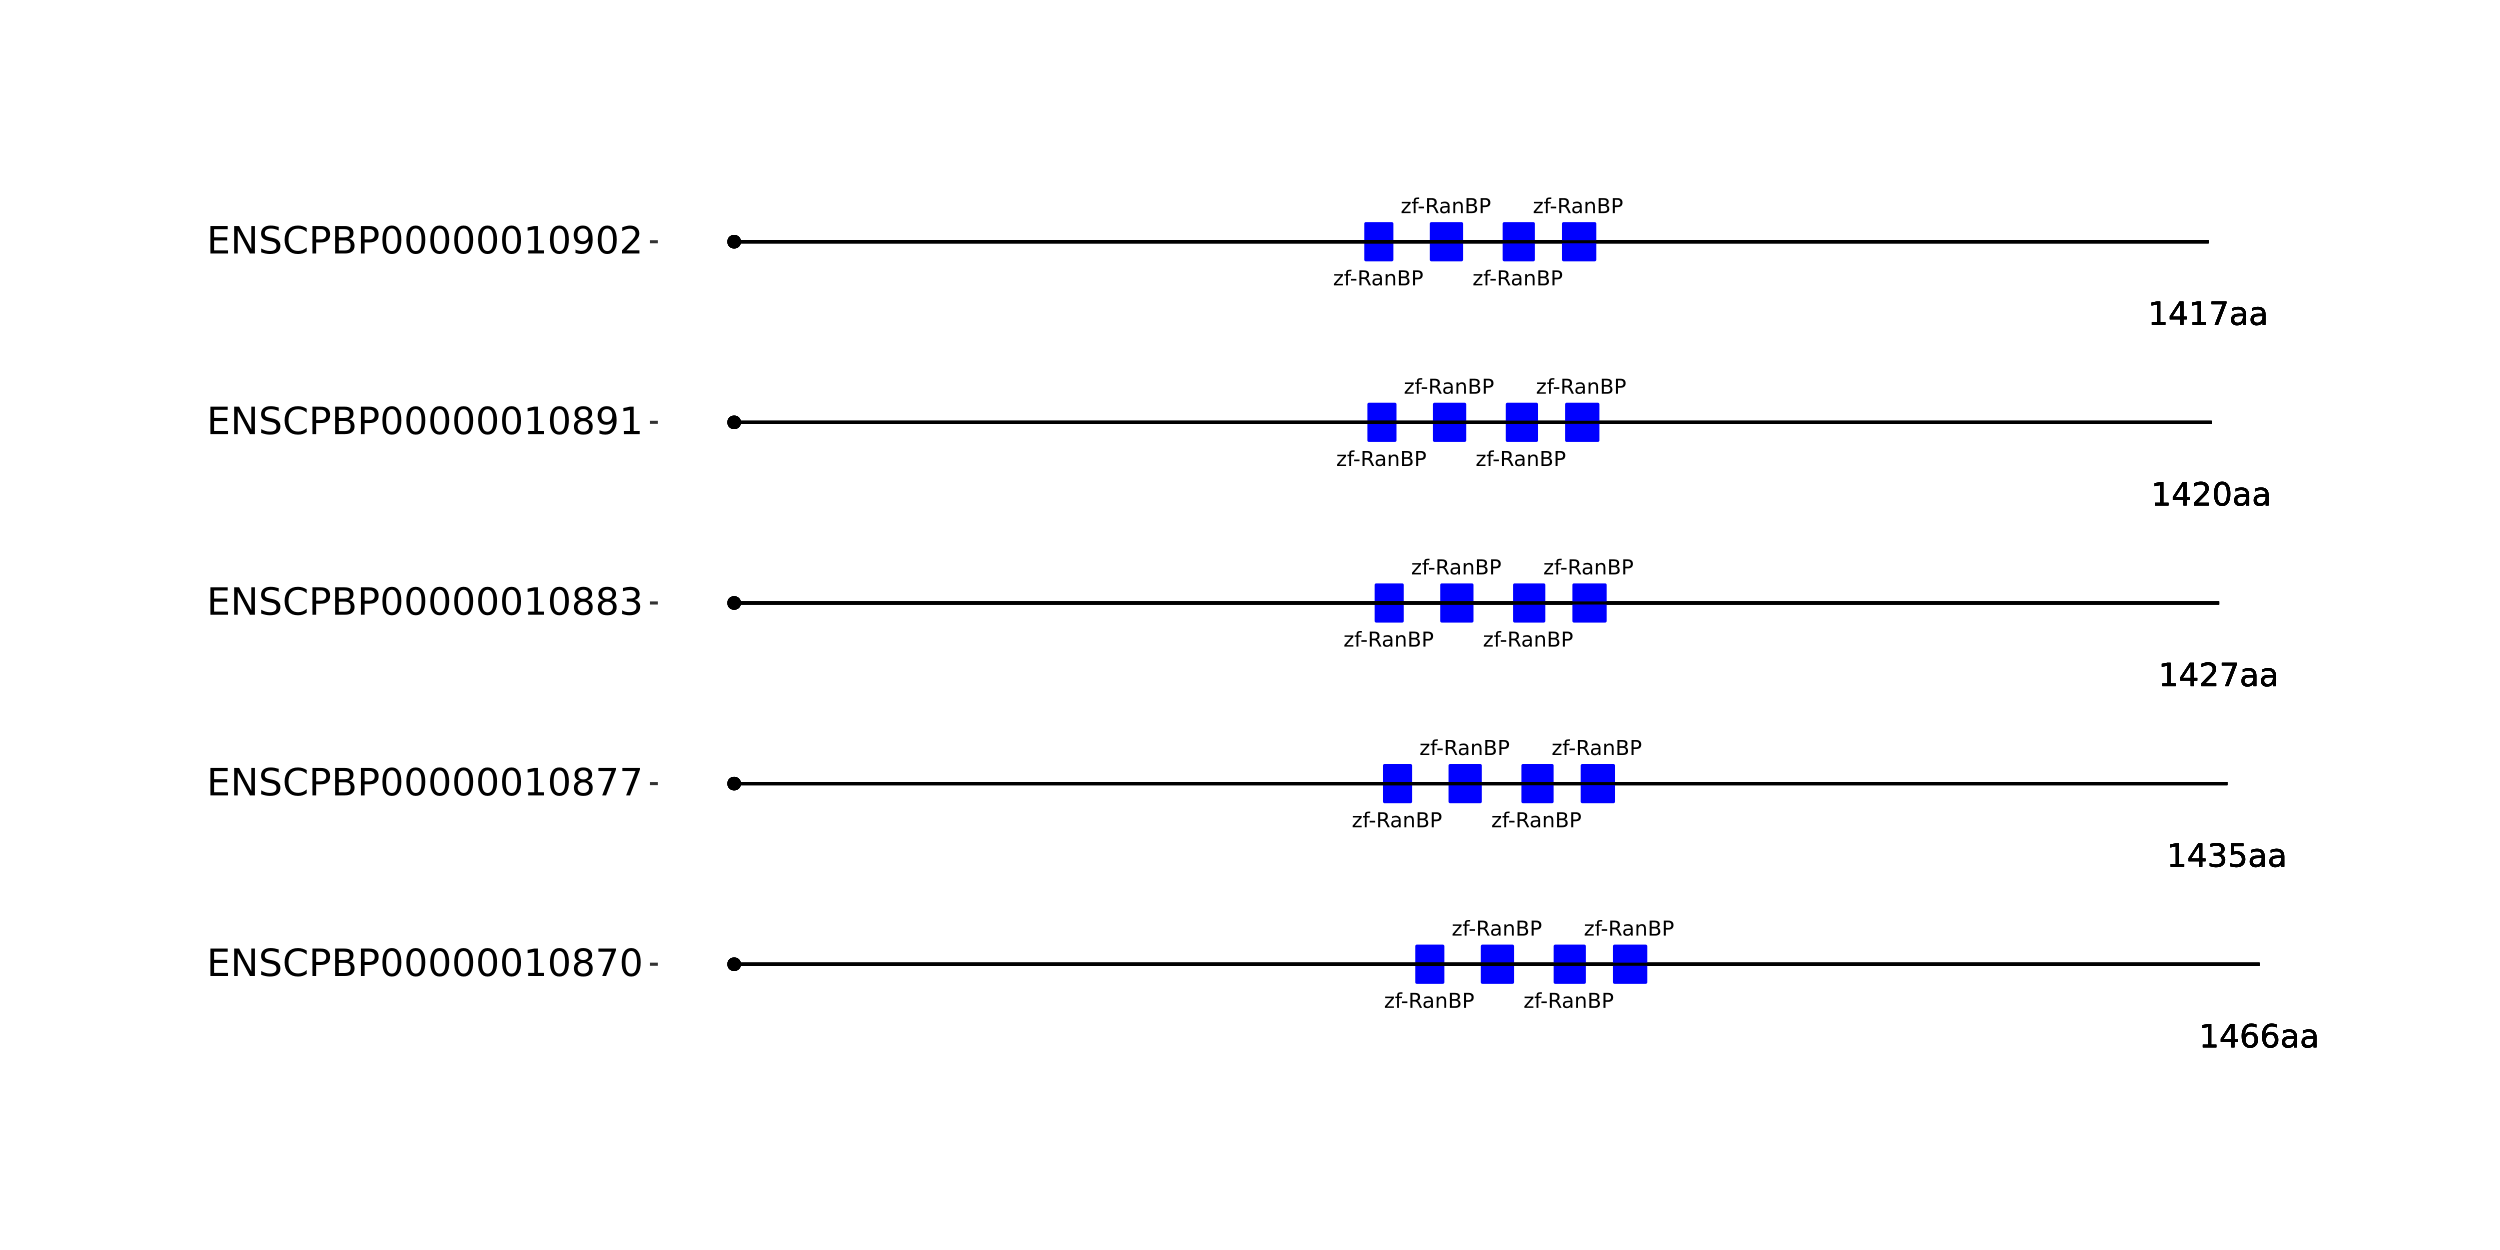 <?xml version="1.0" encoding="UTF-8"?>
<svg xmlns="http://www.w3.org/2000/svg" xmlns:xlink="http://www.w3.org/1999/xlink" width="864pt" height="432pt" viewBox="0 0 864 432" version="1.1">
<defs>
<g>
<symbol overflow="visible" id="glyph0-0">
<path style="stroke:none;" d="M 0.359 1.25 L 0.359 -5.016 L 3.906 -5.016 L 3.906 1.25 Z M 0.75 0.859 L 3.516 0.859 L 3.516 -4.609 L 0.75 -4.609 Z M 0.75 0.859 "/>
</symbol>
<symbol overflow="visible" id="glyph0-1">
<path style="stroke:none;" d="M 0.391 -3.891 L 3.422 -3.891 L 3.422 -3.312 L 1.031 -0.516 L 3.422 -0.516 L 3.422 0 L 0.312 0 L 0.312 -0.578 L 2.703 -3.375 L 0.391 -3.375 Z M 0.391 -3.891 "/>
</symbol>
<symbol overflow="visible" id="glyph0-2">
<path style="stroke:none;" d="M 2.641 -5.406 L 2.641 -4.875 L 2.031 -4.875 C 1.801 -4.875 1.641 -4.828 1.547 -4.734 C 1.461 -4.641 1.422 -4.473 1.422 -4.234 L 1.422 -3.891 L 2.469 -3.891 L 2.469 -3.391 L 1.422 -3.391 L 1.422 0 L 0.781 0 L 0.781 -3.391 L 0.156 -3.391 L 0.156 -3.891 L 0.781 -3.891 L 0.781 -4.156 C 0.781 -4.594 0.879 -4.91 1.078 -5.109 C 1.273 -5.305 1.594 -5.406 2.031 -5.406 Z M 2.641 -5.406 "/>
</symbol>
<symbol overflow="visible" id="glyph0-3">
<path style="stroke:none;" d="M 0.344 -2.234 L 2.219 -2.234 L 2.219 -1.656 L 0.344 -1.656 Z M 0.344 -2.234 "/>
</symbol>
<symbol overflow="visible" id="glyph0-4">
<path style="stroke:none;" d="M 3.156 -2.438 C 3.301 -2.383 3.445 -2.273 3.594 -2.109 C 3.738 -1.941 3.879 -1.711 4.016 -1.422 L 4.734 0 L 3.984 0 L 3.312 -1.328 C 3.145 -1.672 2.977 -1.898 2.812 -2.016 C 2.656 -2.129 2.438 -2.188 2.156 -2.188 L 1.406 -2.188 L 1.406 0 L 0.703 0 L 0.703 -5.188 L 2.281 -5.188 C 2.875 -5.188 3.316 -5.062 3.609 -4.812 C 3.898 -4.562 4.047 -4.188 4.047 -3.688 C 4.047 -3.363 3.969 -3.094 3.812 -2.875 C 3.664 -2.664 3.445 -2.52 3.156 -2.438 Z M 1.406 -4.609 L 1.406 -2.766 L 2.281 -2.766 C 2.613 -2.766 2.867 -2.844 3.047 -3 C 3.223 -3.156 3.312 -3.383 3.312 -3.688 C 3.312 -3.988 3.223 -4.219 3.047 -4.375 C 2.867 -4.531 2.613 -4.609 2.281 -4.609 Z M 1.406 -4.609 "/>
</symbol>
<symbol overflow="visible" id="glyph0-5">
<path style="stroke:none;" d="M 2.438 -1.953 C 1.914 -1.953 1.555 -1.891 1.359 -1.766 C 1.16 -1.648 1.062 -1.453 1.062 -1.172 C 1.062 -0.941 1.133 -0.758 1.281 -0.625 C 1.438 -0.5 1.645 -0.438 1.906 -0.438 C 2.258 -0.438 2.539 -0.562 2.75 -0.812 C 2.969 -1.062 3.078 -1.395 3.078 -1.812 L 3.078 -1.953 Z M 3.703 -2.219 L 3.703 0 L 3.078 0 L 3.078 -0.594 C 2.93 -0.352 2.75 -0.176 2.531 -0.062 C 2.312 0.039 2.047 0.094 1.734 0.094 C 1.328 0.094 1.004 -0.016 0.766 -0.234 C 0.535 -0.453 0.422 -0.75 0.422 -1.125 C 0.422 -1.562 0.566 -1.891 0.859 -2.109 C 1.16 -2.336 1.598 -2.453 2.172 -2.453 L 3.078 -2.453 L 3.078 -2.516 C 3.078 -2.805 2.977 -3.031 2.781 -3.188 C 2.594 -3.352 2.32 -3.438 1.969 -3.438 C 1.75 -3.438 1.531 -3.41 1.312 -3.359 C 1.102 -3.305 0.906 -3.227 0.719 -3.125 L 0.719 -3.703 C 0.945 -3.797 1.172 -3.863 1.391 -3.906 C 1.609 -3.957 1.82 -3.984 2.031 -3.984 C 2.594 -3.984 3.008 -3.836 3.281 -3.547 C 3.562 -3.254 3.703 -2.812 3.703 -2.219 Z M 3.703 -2.219 "/>
</symbol>
<symbol overflow="visible" id="glyph0-6">
<path style="stroke:none;" d="M 3.906 -2.344 L 3.906 0 L 3.266 0 L 3.266 -2.328 C 3.266 -2.691 3.191 -2.961 3.047 -3.141 C 2.898 -3.328 2.688 -3.422 2.406 -3.422 C 2.062 -3.422 1.785 -3.312 1.578 -3.094 C 1.379 -2.875 1.281 -2.578 1.281 -2.203 L 1.281 0 L 0.641 0 L 0.641 -3.891 L 1.281 -3.891 L 1.281 -3.281 C 1.438 -3.52 1.617 -3.695 1.828 -3.812 C 2.035 -3.926 2.273 -3.984 2.547 -3.984 C 2.992 -3.984 3.332 -3.844 3.562 -3.562 C 3.789 -3.289 3.906 -2.883 3.906 -2.344 Z M 3.906 -2.344 "/>
</symbol>
<symbol overflow="visible" id="glyph0-7">
<path style="stroke:none;" d="M 1.406 -2.469 L 1.406 -0.578 L 2.531 -0.578 C 2.906 -0.578 3.18 -0.656 3.359 -0.812 C 3.547 -0.969 3.641 -1.207 3.641 -1.531 C 3.641 -1.852 3.547 -2.086 3.359 -2.234 C 3.18 -2.391 2.906 -2.469 2.531 -2.469 Z M 1.406 -4.609 L 1.406 -3.047 L 2.438 -3.047 C 2.781 -3.047 3.035 -3.109 3.203 -3.234 C 3.367 -3.367 3.453 -3.566 3.453 -3.828 C 3.453 -4.086 3.367 -4.281 3.203 -4.406 C 3.035 -4.539 2.781 -4.609 2.438 -4.609 Z M 0.703 -5.188 L 2.484 -5.188 C 3.023 -5.188 3.438 -5.07 3.719 -4.844 C 4.008 -4.625 4.156 -4.312 4.156 -3.906 C 4.156 -3.582 4.082 -3.328 3.938 -3.141 C 3.789 -2.953 3.57 -2.836 3.281 -2.797 C 3.625 -2.723 3.891 -2.566 4.078 -2.328 C 4.273 -2.098 4.375 -1.805 4.375 -1.453 C 4.375 -0.984 4.219 -0.625 3.906 -0.375 C 3.594 -0.125 3.145 0 2.562 0 L 0.703 0 Z M 0.703 -5.188 "/>
</symbol>
<symbol overflow="visible" id="glyph0-8">
<path style="stroke:none;" d="M 1.406 -4.609 L 1.406 -2.656 L 2.281 -2.656 C 2.602 -2.656 2.852 -2.738 3.031 -2.906 C 3.219 -3.082 3.312 -3.328 3.312 -3.641 C 3.312 -3.941 3.219 -4.176 3.031 -4.344 C 2.852 -4.52 2.602 -4.609 2.281 -4.609 Z M 0.703 -5.188 L 2.281 -5.188 C 2.863 -5.188 3.301 -5.051 3.594 -4.781 C 3.895 -4.52 4.047 -4.141 4.047 -3.641 C 4.047 -3.129 3.895 -2.738 3.594 -2.469 C 3.301 -2.207 2.863 -2.078 2.281 -2.078 L 1.406 -2.078 L 1.406 0 L 0.703 0 Z M 0.703 -5.188 "/>
</symbol>
<symbol overflow="visible" id="glyph1-0">
<path style="stroke:none;" d="M 0.547 1.953 L 0.547 -7.781 L 6.078 -7.781 L 6.078 1.953 Z M 1.172 1.344 L 5.453 1.344 L 5.453 -7.172 L 1.172 -7.172 Z M 1.172 1.344 "/>
</symbol>
<symbol overflow="visible" id="glyph1-1">
<path style="stroke:none;" d="M 1.375 -0.922 L 3.156 -0.922 L 3.156 -7.062 L 1.219 -6.672 L 1.219 -7.672 L 3.141 -8.047 L 4.234 -8.047 L 4.234 -0.922 L 6.016 -0.922 L 6.016 0 L 1.375 0 Z M 1.375 -0.922 "/>
</symbol>
<symbol overflow="visible" id="glyph1-2">
<path style="stroke:none;" d="M 4.172 -7.109 L 1.422 -2.812 L 4.172 -2.812 Z M 3.891 -8.047 L 5.266 -8.047 L 5.266 -2.812 L 6.406 -2.812 L 6.406 -1.906 L 5.266 -1.906 L 5.266 0 L 4.172 0 L 4.172 -1.906 L 0.547 -1.906 L 0.547 -2.953 Z M 3.891 -8.047 "/>
</symbol>
<symbol overflow="visible" id="glyph1-3">
<path style="stroke:none;" d="M 3.641 -4.453 C 3.148 -4.453 2.766 -4.285 2.484 -3.953 C 2.203 -3.617 2.062 -3.16 2.062 -2.578 C 2.062 -2.004 2.203 -1.547 2.484 -1.203 C 2.766 -0.867 3.148 -0.703 3.641 -0.703 C 4.129 -0.703 4.516 -0.867 4.797 -1.203 C 5.086 -1.547 5.234 -2.004 5.234 -2.578 C 5.234 -3.16 5.086 -3.617 4.797 -3.953 C 4.516 -4.285 4.129 -4.453 3.641 -4.453 Z M 5.812 -7.875 L 5.812 -6.875 C 5.539 -7.008 5.266 -7.109 4.984 -7.172 C 4.703 -7.242 4.426 -7.281 4.156 -7.281 C 3.438 -7.281 2.883 -7.035 2.5 -6.547 C 2.125 -6.066 1.91 -5.336 1.859 -4.359 C 2.066 -4.672 2.332 -4.91 2.656 -5.078 C 2.977 -5.242 3.332 -5.328 3.719 -5.328 C 4.52 -5.328 5.156 -5.078 5.625 -4.578 C 6.094 -4.086 6.328 -3.422 6.328 -2.578 C 6.328 -1.754 6.082 -1.094 5.594 -0.594 C 5.102 -0.094 4.453 0.156 3.641 0.156 C 2.711 0.156 2 -0.195 1.5 -0.906 C 1.008 -1.625 0.766 -2.66 0.766 -4.016 C 0.766 -5.285 1.066 -6.301 1.672 -7.062 C 2.273 -7.82 3.086 -8.203 4.109 -8.203 C 4.379 -8.203 4.656 -8.172 4.938 -8.109 C 5.219 -8.055 5.508 -7.977 5.812 -7.875 Z M 5.812 -7.875 "/>
</symbol>
<symbol overflow="visible" id="glyph1-4">
<path style="stroke:none;" d="M 3.781 -3.031 C 2.977 -3.031 2.422 -2.938 2.109 -2.75 C 1.805 -2.57 1.656 -2.266 1.656 -1.828 C 1.656 -1.473 1.77 -1.191 2 -0.984 C 2.238 -0.773 2.555 -0.672 2.953 -0.672 C 3.504 -0.672 3.945 -0.863 4.281 -1.25 C 4.613 -1.645 4.781 -2.164 4.781 -2.812 L 4.781 -3.031 Z M 5.766 -3.453 L 5.766 0 L 4.781 0 L 4.781 -0.922 C 4.551 -0.547 4.266 -0.27 3.922 -0.094 C 3.586 0.07 3.176 0.156 2.688 0.156 C 2.07 0.156 1.578 -0.016 1.203 -0.359 C 0.836 -0.711 0.656 -1.18 0.656 -1.766 C 0.656 -2.441 0.883 -2.953 1.344 -3.297 C 1.801 -3.641 2.477 -3.812 3.375 -3.812 L 4.781 -3.812 L 4.781 -3.906 C 4.781 -4.363 4.629 -4.719 4.328 -4.969 C 4.023 -5.219 3.602 -5.344 3.062 -5.344 C 2.719 -5.344 2.379 -5.301 2.047 -5.219 C 1.723 -5.133 1.41 -5.008 1.109 -4.844 L 1.109 -5.766 C 1.473 -5.898 1.82 -6.004 2.156 -6.078 C 2.5 -6.148 2.832 -6.188 3.156 -6.188 C 4.031 -6.188 4.68 -5.957 5.109 -5.5 C 5.547 -5.051 5.766 -4.367 5.766 -3.453 Z M 5.766 -3.453 "/>
</symbol>
<symbol overflow="visible" id="glyph1-5">
<path style="stroke:none;" d="M 4.484 -4.344 C 5.004 -4.227 5.41 -3.992 5.703 -3.641 C 5.992 -3.297 6.141 -2.863 6.141 -2.344 C 6.141 -1.551 5.863 -0.938 5.312 -0.5 C 4.77 -0.062 4 0.156 3 0.156 C 2.656 0.156 2.301 0.117 1.938 0.047 C 1.582 -0.016 1.219 -0.113 0.844 -0.25 L 0.844 -1.297 C 1.145 -1.117 1.473 -0.984 1.828 -0.891 C 2.191 -0.805 2.57 -0.766 2.969 -0.766 C 3.645 -0.766 4.16 -0.895 4.516 -1.156 C 4.879 -1.426 5.062 -1.82 5.062 -2.344 C 5.062 -2.812 4.895 -3.18 4.562 -3.453 C 4.227 -3.723 3.766 -3.859 3.172 -3.859 L 2.234 -3.859 L 2.234 -4.75 L 3.219 -4.75 C 3.75 -4.75 4.156 -4.852 4.438 -5.062 C 4.727 -5.281 4.875 -5.594 4.875 -6 C 4.875 -6.414 4.723 -6.734 4.422 -6.953 C 4.129 -7.172 3.711 -7.281 3.172 -7.281 C 2.867 -7.281 2.547 -7.25 2.203 -7.188 C 1.867 -7.125 1.492 -7.02 1.078 -6.875 L 1.078 -7.859 C 1.492 -7.973 1.879 -8.055 2.234 -8.109 C 2.598 -8.172 2.941 -8.203 3.266 -8.203 C 4.098 -8.203 4.754 -8.016 5.234 -7.641 C 5.711 -7.266 5.953 -6.754 5.953 -6.109 C 5.953 -5.66 5.82 -5.281 5.562 -4.969 C 5.312 -4.664 4.953 -4.457 4.484 -4.344 Z M 4.484 -4.344 "/>
</symbol>
<symbol overflow="visible" id="glyph1-6">
<path style="stroke:none;" d="M 1.188 -8.047 L 5.469 -8.047 L 5.469 -7.141 L 2.188 -7.141 L 2.188 -5.156 C 2.344 -5.219 2.5 -5.258 2.656 -5.281 C 2.82 -5.312 2.984 -5.328 3.141 -5.328 C 4.035 -5.328 4.742 -5.078 5.266 -4.578 C 5.797 -4.086 6.062 -3.422 6.062 -2.578 C 6.062 -1.711 5.789 -1.039 5.25 -0.562 C 4.707 -0.082 3.945 0.156 2.969 0.156 C 2.633 0.156 2.289 0.125 1.938 0.062 C 1.582 0.008 1.223 -0.07 0.859 -0.188 L 0.859 -1.281 C 1.18 -1.102 1.516 -0.973 1.859 -0.891 C 2.203 -0.805 2.566 -0.766 2.953 -0.766 C 3.578 -0.766 4.066 -0.926 4.422 -1.25 C 4.785 -1.582 4.969 -2.023 4.969 -2.578 C 4.969 -3.141 4.785 -3.582 4.422 -3.906 C 4.066 -4.238 3.578 -4.406 2.953 -4.406 C 2.66 -4.406 2.367 -4.375 2.078 -4.312 C 1.785 -4.25 1.488 -4.145 1.188 -4 Z M 1.188 -8.047 "/>
</symbol>
<symbol overflow="visible" id="glyph1-7">
<path style="stroke:none;" d="M 2.125 -0.922 L 5.922 -0.922 L 5.922 0 L 0.812 0 L 0.812 -0.922 C 1.219 -1.348 1.781 -1.922 2.5 -2.641 C 3.219 -3.359 3.664 -3.82 3.844 -4.031 C 4.195 -4.426 4.441 -4.758 4.578 -5.031 C 4.711 -5.301 4.781 -5.566 4.781 -5.828 C 4.781 -6.254 4.629 -6.602 4.328 -6.875 C 4.035 -7.145 3.645 -7.281 3.156 -7.281 C 2.82 -7.281 2.461 -7.219 2.078 -7.094 C 1.703 -6.977 1.297 -6.801 0.859 -6.562 L 0.859 -7.672 C 1.297 -7.836 1.707 -7.969 2.094 -8.062 C 2.477 -8.156 2.828 -8.203 3.141 -8.203 C 3.973 -8.203 4.633 -7.992 5.125 -7.578 C 5.625 -7.16 5.875 -6.602 5.875 -5.906 C 5.875 -5.57 5.812 -5.254 5.688 -4.953 C 5.562 -4.66 5.336 -4.312 5.016 -3.906 C 4.922 -3.801 4.633 -3.5 4.156 -3 C 3.676 -2.508 3 -1.816 2.125 -0.922 Z M 2.125 -0.922 "/>
</symbol>
<symbol overflow="visible" id="glyph1-8">
<path style="stroke:none;" d="M 0.906 -8.047 L 6.078 -8.047 L 6.078 -7.594 L 3.156 0 L 2.016 0 L 4.781 -7.141 L 0.906 -7.141 Z M 0.906 -8.047 "/>
</symbol>
<symbol overflow="visible" id="glyph1-9">
<path style="stroke:none;" d="M 3.516 -7.328 C 2.953 -7.328 2.531 -7.051 2.25 -6.5 C 1.969 -5.957 1.828 -5.129 1.828 -4.016 C 1.828 -2.91 1.969 -2.082 2.25 -1.531 C 2.531 -0.977 2.953 -0.703 3.516 -0.703 C 4.078 -0.703 4.5 -0.977 4.781 -1.531 C 5.062 -2.082 5.203 -2.91 5.203 -4.016 C 5.203 -5.129 5.062 -5.957 4.781 -6.5 C 4.5 -7.051 4.078 -7.328 3.516 -7.328 Z M 3.516 -8.203 C 4.41 -8.203 5.098 -7.844 5.578 -7.125 C 6.055 -6.414 6.297 -5.379 6.297 -4.016 C 6.297 -2.66 6.055 -1.625 5.578 -0.906 C 5.098 -0.195 4.41 0.156 3.516 0.156 C 2.609 0.156 1.914 -0.195 1.438 -0.906 C 0.969 -1.625 0.734 -2.66 0.734 -4.016 C 0.734 -5.379 0.969 -6.414 1.438 -7.125 C 1.914 -7.844 2.609 -8.203 3.516 -8.203 Z M 3.516 -8.203 "/>
</symbol>
<symbol overflow="visible" id="glyph2-0">
<path style="stroke:none;" d="M 0.641 2.297 L 0.641 -9.172 L 7.141 -9.172 L 7.141 2.297 Z M 1.375 1.578 L 6.422 1.578 L 6.422 -8.438 L 1.375 -8.438 Z M 1.375 1.578 "/>
</symbol>
<symbol overflow="visible" id="glyph2-1">
<path style="stroke:none;" d="M 1.281 -9.484 L 7.266 -9.484 L 7.266 -8.391 L 2.562 -8.391 L 2.562 -5.594 L 7.078 -5.594 L 7.078 -4.516 L 2.562 -4.516 L 2.562 -1.078 L 7.375 -1.078 L 7.375 0 L 1.281 0 Z M 1.281 -9.484 "/>
</symbol>
<symbol overflow="visible" id="glyph2-2">
<path style="stroke:none;" d="M 1.281 -9.484 L 3 -9.484 L 7.203 -1.547 L 7.203 -9.484 L 8.453 -9.484 L 8.453 0 L 6.719 0 L 2.516 -7.922 L 2.516 0 L 1.281 0 Z M 1.281 -9.484 "/>
</symbol>
<symbol overflow="visible" id="glyph2-3">
<path style="stroke:none;" d="M 6.953 -9.172 L 6.953 -7.922 C 6.473 -8.148 6.016 -8.32 5.578 -8.438 C 5.148 -8.551 4.734 -8.609 4.328 -8.609 C 3.629 -8.609 3.086 -8.473 2.703 -8.203 C 2.328 -7.93 2.141 -7.547 2.141 -7.047 C 2.141 -6.629 2.266 -6.312 2.516 -6.094 C 2.773 -5.883 3.254 -5.711 3.953 -5.578 L 4.734 -5.422 C 5.68 -5.234 6.383 -4.91 6.844 -4.453 C 7.301 -3.992 7.531 -3.379 7.531 -2.609 C 7.531 -1.691 7.223 -0.992 6.609 -0.516 C 5.992 -0.047 5.086 0.188 3.891 0.188 C 3.441 0.188 2.961 0.133 2.453 0.031 C 1.953 -0.07 1.43 -0.223 0.891 -0.422 L 0.891 -1.734 C 1.41 -1.441 1.922 -1.223 2.422 -1.078 C 2.922 -0.93 3.41 -0.859 3.891 -0.859 C 4.629 -0.859 5.195 -1 5.594 -1.281 C 5.988 -1.57 6.188 -1.984 6.188 -2.516 C 6.188 -2.984 6.039 -3.348 5.75 -3.609 C 5.469 -3.867 5.004 -4.066 4.359 -4.203 L 3.578 -4.359 C 2.617 -4.547 1.926 -4.844 1.5 -5.25 C 1.07 -5.656 0.859 -6.219 0.859 -6.938 C 0.859 -7.781 1.148 -8.441 1.734 -8.922 C 2.328 -9.41 3.145 -9.656 4.188 -9.656 C 4.625 -9.656 5.07 -9.613 5.531 -9.531 C 6 -9.445 6.473 -9.328 6.953 -9.172 Z M 6.953 -9.172 "/>
</symbol>
<symbol overflow="visible" id="glyph2-4">
<path style="stroke:none;" d="M 8.375 -8.75 L 8.375 -7.391 C 7.938 -7.797 7.473 -8.098 6.984 -8.297 C 6.504 -8.492 5.988 -8.594 5.438 -8.594 C 4.352 -8.594 3.52 -8.258 2.938 -7.594 C 2.363 -6.938 2.078 -5.984 2.078 -4.734 C 2.078 -3.484 2.363 -2.523 2.938 -1.859 C 3.52 -1.203 4.352 -0.875 5.438 -0.875 C 5.988 -0.875 6.504 -0.973 6.984 -1.172 C 7.473 -1.367 7.938 -1.664 8.375 -2.062 L 8.375 -0.734 C 7.926 -0.422 7.453 -0.188 6.953 -0.031 C 6.453 0.113 5.922 0.188 5.359 0.188 C 3.922 0.188 2.789 -0.25 1.969 -1.125 C 1.145 -2.008 0.734 -3.211 0.734 -4.734 C 0.734 -6.254 1.145 -7.453 1.969 -8.328 C 2.789 -9.211 3.922 -9.656 5.359 -9.656 C 5.922 -9.656 6.453 -9.578 6.953 -9.422 C 7.461 -9.273 7.938 -9.051 8.375 -8.75 Z M 8.375 -8.75 "/>
</symbol>
<symbol overflow="visible" id="glyph2-5">
<path style="stroke:none;" d="M 2.562 -8.422 L 2.562 -4.859 L 4.172 -4.859 C 4.766 -4.859 5.223 -5.016 5.547 -5.328 C 5.879 -5.641 6.047 -6.078 6.047 -6.641 C 6.047 -7.211 5.879 -7.648 5.547 -7.953 C 5.223 -8.266 4.766 -8.422 4.172 -8.422 Z M 1.281 -9.484 L 4.172 -9.484 C 5.234 -9.484 6.035 -9.238 6.578 -8.75 C 7.117 -8.27 7.391 -7.566 7.391 -6.641 C 7.391 -5.711 7.117 -5.008 6.578 -4.531 C 6.035 -4.051 5.234 -3.812 4.172 -3.812 L 2.562 -3.812 L 2.562 0 L 1.281 0 Z M 1.281 -9.484 "/>
</symbol>
<symbol overflow="visible" id="glyph2-6">
<path style="stroke:none;" d="M 2.562 -4.531 L 2.562 -1.047 L 4.609 -1.047 C 5.305 -1.047 5.816 -1.188 6.141 -1.469 C 6.473 -1.758 6.641 -2.203 6.641 -2.797 C 6.641 -3.391 6.473 -3.828 6.141 -4.109 C 5.816 -4.391 5.305 -4.531 4.609 -4.531 Z M 2.562 -8.422 L 2.562 -5.562 L 4.453 -5.562 C 5.078 -5.562 5.539 -5.676 5.844 -5.906 C 6.156 -6.145 6.312 -6.508 6.312 -7 C 6.312 -7.477 6.156 -7.832 5.844 -8.062 C 5.539 -8.301 5.078 -8.422 4.453 -8.422 Z M 1.281 -9.484 L 4.547 -9.484 C 5.523 -9.484 6.281 -9.281 6.812 -8.875 C 7.344 -8.469 7.609 -7.891 7.609 -7.141 C 7.609 -6.555 7.473 -6.094 7.203 -5.75 C 6.93 -5.406 6.531 -5.191 6 -5.109 C 6.633 -4.973 7.125 -4.691 7.469 -4.266 C 7.82 -3.836 8 -3.301 8 -2.656 C 8 -1.812 7.707 -1.156 7.125 -0.688 C 6.551 -0.227 5.734 0 4.672 0 L 1.281 0 Z M 1.281 -9.484 "/>
</symbol>
<symbol overflow="visible" id="glyph2-7">
<path style="stroke:none;" d="M 4.125 -8.641 C 3.469 -8.641 2.973 -8.312 2.641 -7.656 C 2.305 -7.008 2.141 -6.035 2.141 -4.734 C 2.141 -3.43 2.305 -2.453 2.641 -1.797 C 2.973 -1.148 3.469 -0.828 4.125 -0.828 C 4.789 -0.828 5.289 -1.148 5.625 -1.797 C 5.957 -2.453 6.125 -3.43 6.125 -4.734 C 6.125 -6.035 5.957 -7.008 5.625 -7.656 C 5.289 -8.312 4.789 -8.641 4.125 -8.641 Z M 4.125 -9.656 C 5.188 -9.656 6 -9.234 6.562 -8.391 C 7.125 -7.547 7.406 -6.328 7.406 -4.734 C 7.406 -3.141 7.125 -1.922 6.562 -1.078 C 6 -0.234 5.188 0.188 4.125 0.188 C 3.07 0.188 2.266 -0.234 1.703 -1.078 C 1.141 -1.922 0.859 -3.141 0.859 -4.734 C 0.859 -6.328 1.141 -7.547 1.703 -8.391 C 2.266 -9.234 3.07 -9.656 4.125 -9.656 Z M 4.125 -9.656 "/>
</symbol>
<symbol overflow="visible" id="glyph2-8">
<path style="stroke:none;" d="M 1.609 -1.078 L 3.703 -1.078 L 3.703 -8.312 L 1.422 -7.859 L 1.422 -9.016 L 3.688 -9.484 L 4.984 -9.484 L 4.984 -1.078 L 7.078 -1.078 L 7.078 0 L 1.609 0 Z M 1.609 -1.078 "/>
</symbol>
<symbol overflow="visible" id="glyph2-9">
<path style="stroke:none;" d="M 4.125 -4.5 C 3.52 -4.5 3.039 -4.332 2.688 -4 C 2.344 -3.676 2.172 -3.234 2.172 -2.672 C 2.172 -2.098 2.344 -1.645 2.688 -1.312 C 3.039 -0.988 3.52 -0.828 4.125 -0.828 C 4.738 -0.828 5.219 -0.988 5.562 -1.312 C 5.914 -1.645 6.094 -2.098 6.094 -2.672 C 6.094 -3.234 5.914 -3.676 5.562 -4 C 5.219 -4.332 4.738 -4.5 4.125 -4.5 Z M 2.844 -5.047 C 2.301 -5.18 1.875 -5.438 1.562 -5.812 C 1.258 -6.188 1.109 -6.645 1.109 -7.188 C 1.109 -7.945 1.375 -8.547 1.906 -8.984 C 2.445 -9.43 3.188 -9.656 4.125 -9.656 C 5.07 -9.656 5.812 -9.43 6.344 -8.984 C 6.883 -8.547 7.156 -7.945 7.156 -7.188 C 7.156 -6.645 7 -6.188 6.688 -5.812 C 6.383 -5.438 5.961 -5.18 5.422 -5.047 C 6.035 -4.898 6.516 -4.617 6.859 -4.203 C 7.203 -3.785 7.375 -3.273 7.375 -2.672 C 7.375 -1.742 7.094 -1.035 6.531 -0.547 C 5.977 -0.055 5.176 0.188 4.125 0.188 C 3.082 0.188 2.281 -0.055 1.719 -0.547 C 1.156 -1.035 0.875 -1.742 0.875 -2.672 C 0.875 -3.273 1.047 -3.785 1.391 -4.203 C 1.742 -4.617 2.227 -4.898 2.844 -5.047 Z M 2.375 -7.078 C 2.375 -6.578 2.523 -6.191 2.828 -5.922 C 3.141 -5.648 3.57 -5.516 4.125 -5.516 C 4.676 -5.516 5.109 -5.648 5.422 -5.922 C 5.734 -6.191 5.891 -6.578 5.891 -7.078 C 5.891 -7.566 5.734 -7.945 5.422 -8.219 C 5.109 -8.5 4.676 -8.641 4.125 -8.641 C 3.57 -8.641 3.141 -8.5 2.828 -8.219 C 2.523 -7.945 2.375 -7.566 2.375 -7.078 Z M 2.375 -7.078 "/>
</symbol>
<symbol overflow="visible" id="glyph2-10">
<path style="stroke:none;" d="M 1.062 -9.484 L 7.156 -9.484 L 7.156 -8.938 L 3.719 0 L 2.375 0 L 5.625 -8.391 L 1.062 -8.391 Z M 1.062 -9.484 "/>
</symbol>
<symbol overflow="visible" id="glyph2-11">
<path style="stroke:none;" d="M 5.281 -5.109 C 5.895 -4.973 6.375 -4.695 6.719 -4.281 C 7.062 -3.875 7.234 -3.363 7.234 -2.75 C 7.234 -1.82 6.91 -1.098 6.266 -0.578 C 5.617 -0.066 4.703 0.188 3.516 0.188 C 3.117 0.188 2.707 0.145 2.281 0.062 C 1.863 -0.008 1.43 -0.125 0.984 -0.281 L 0.984 -1.531 C 1.348 -1.32 1.738 -1.16 2.156 -1.047 C 2.582 -0.941 3.023 -0.891 3.484 -0.891 C 4.285 -0.891 4.895 -1.047 5.312 -1.359 C 5.738 -1.68 5.953 -2.145 5.953 -2.75 C 5.953 -3.312 5.754 -3.75 5.359 -4.062 C 4.973 -4.375 4.43 -4.531 3.734 -4.531 L 2.625 -4.531 L 2.625 -5.594 L 3.781 -5.594 C 4.414 -5.594 4.898 -5.719 5.234 -5.969 C 5.566 -6.219 5.734 -6.582 5.734 -7.062 C 5.734 -7.539 5.562 -7.91 5.219 -8.172 C 4.875 -8.43 4.379 -8.562 3.734 -8.562 C 3.379 -8.562 3 -8.523 2.594 -8.453 C 2.195 -8.379 1.758 -8.258 1.281 -8.094 L 1.281 -9.25 C 1.758 -9.383 2.211 -9.484 2.641 -9.547 C 3.066 -9.617 3.469 -9.656 3.844 -9.656 C 4.82 -9.656 5.594 -9.43 6.156 -8.984 C 6.727 -8.547 7.016 -7.945 7.016 -7.188 C 7.016 -6.664 6.863 -6.223 6.562 -5.859 C 6.258 -5.492 5.832 -5.242 5.281 -5.109 Z M 5.281 -5.109 "/>
</symbol>
<symbol overflow="visible" id="glyph2-12">
<path style="stroke:none;" d="M 1.422 -0.203 L 1.422 -1.359 C 1.742 -1.211 2.07 -1.098 2.406 -1.016 C 2.738 -0.93 3.062 -0.891 3.375 -0.891 C 4.219 -0.891 4.863 -1.176 5.312 -1.75 C 5.758 -2.32 6.016 -3.188 6.078 -4.344 C 5.836 -3.977 5.523 -3.695 5.141 -3.5 C 4.766 -3.312 4.348 -3.219 3.891 -3.219 C 2.941 -3.219 2.191 -3.504 1.641 -4.078 C 1.086 -4.648 0.812 -5.43 0.812 -6.422 C 0.812 -7.398 1.098 -8.18 1.672 -8.766 C 2.254 -9.359 3.023 -9.656 3.984 -9.656 C 5.078 -9.656 5.91 -9.234 6.484 -8.391 C 7.066 -7.547 7.359 -6.328 7.359 -4.734 C 7.359 -3.234 7.004 -2.035 6.297 -1.141 C 5.586 -0.254 4.633 0.188 3.438 0.188 C 3.113 0.188 2.785 0.156 2.453 0.094 C 2.129 0.031 1.785 -0.066 1.422 -0.203 Z M 3.984 -4.219 C 4.555 -4.219 5.008 -4.41 5.344 -4.797 C 5.688 -5.191 5.859 -5.734 5.859 -6.422 C 5.859 -7.109 5.688 -7.648 5.344 -8.047 C 5.008 -8.441 4.555 -8.641 3.984 -8.641 C 3.398 -8.641 2.941 -8.441 2.609 -8.047 C 2.273 -7.648 2.109 -7.109 2.109 -6.422 C 2.109 -5.734 2.273 -5.191 2.609 -4.797 C 2.941 -4.41 3.398 -4.219 3.984 -4.219 Z M 3.984 -4.219 "/>
</symbol>
<symbol overflow="visible" id="glyph2-13">
<path style="stroke:none;" d="M 2.5 -1.078 L 6.969 -1.078 L 6.969 0 L 0.953 0 L 0.953 -1.078 C 1.441 -1.578 2.102 -2.25 2.938 -3.094 C 3.781 -3.945 4.312 -4.5 4.531 -4.75 C 4.938 -5.207 5.219 -5.598 5.375 -5.922 C 5.539 -6.242 5.625 -6.555 5.625 -6.859 C 5.625 -7.367 5.445 -7.781 5.094 -8.094 C 4.75 -8.406 4.289 -8.562 3.719 -8.562 C 3.312 -8.562 2.883 -8.492 2.438 -8.359 C 2 -8.223 1.523 -8.008 1.016 -7.719 L 1.016 -9.016 C 1.535 -9.223 2.02 -9.379 2.469 -9.484 C 2.914 -9.598 3.32 -9.656 3.688 -9.656 C 4.676 -9.656 5.461 -9.406 6.047 -8.906 C 6.629 -8.414 6.922 -7.758 6.922 -6.938 C 6.922 -6.551 6.848 -6.18 6.703 -5.828 C 6.555 -5.484 6.289 -5.078 5.906 -4.609 C 5.801 -4.484 5.461 -4.125 4.891 -3.531 C 4.328 -2.945 3.531 -2.129 2.5 -1.078 Z M 2.5 -1.078 "/>
</symbol>
</g>
</defs>
<g id="surface1">
<rect x="0" y="0" width="864" height="432" style="fill:rgb(100%,100%,100%);fill-opacity:1;stroke:none;"/>
<rect x="0" y="0" width="864" height="432" style="fill:rgb(100%,100%,100%);fill-opacity:1;stroke:none;"/>
<path style="fill:none;stroke-width:1.067;stroke-linecap:round;stroke-linejoin:round;stroke:rgb(100%,100%,100%);stroke-opacity:1;stroke-miterlimit:10;" d="M 0 432 L 864 432 L 864 0 L 0 0 Z M 0 432 "/>
<path style="fill-rule:nonzero;fill:rgb(0%,0%,0%);fill-opacity:1;stroke-width:0.709;stroke-linecap:round;stroke-linejoin:round;stroke:rgb(0%,0%,0%);stroke-opacity:1;stroke-miterlimit:10;" d="M 255.68 333.238 C 255.68 335.844 251.77 335.844 251.77 333.238 C 251.77 330.633 255.68 330.633 255.68 333.238 "/>
<path style="fill-rule:nonzero;fill:rgb(0%,0%,0%);fill-opacity:1;stroke-width:0.709;stroke-linecap:round;stroke-linejoin:round;stroke:rgb(0%,0%,0%);stroke-opacity:1;stroke-miterlimit:10;" d="M 255.68 333.238 C 255.68 335.844 251.77 335.844 251.77 333.238 C 251.77 330.633 255.68 330.633 255.68 333.238 "/>
<path style="fill-rule:nonzero;fill:rgb(0%,0%,0%);fill-opacity:1;stroke-width:0.709;stroke-linecap:round;stroke-linejoin:round;stroke:rgb(0%,0%,0%);stroke-opacity:1;stroke-miterlimit:10;" d="M 255.68 333.238 C 255.68 335.844 251.77 335.844 251.77 333.238 C 251.77 330.633 255.68 330.633 255.68 333.238 "/>
<path style="fill-rule:nonzero;fill:rgb(0%,0%,0%);fill-opacity:1;stroke-width:0.709;stroke-linecap:round;stroke-linejoin:round;stroke:rgb(0%,0%,0%);stroke-opacity:1;stroke-miterlimit:10;" d="M 255.68 333.238 C 255.68 335.844 251.77 335.844 251.77 333.238 C 251.77 330.633 255.68 330.633 255.68 333.238 "/>
<path style="fill-rule:nonzero;fill:rgb(0%,0%,0%);fill-opacity:1;stroke-width:0.709;stroke-linecap:round;stroke-linejoin:round;stroke:rgb(0%,0%,0%);stroke-opacity:1;stroke-miterlimit:10;" d="M 255.68 270.812 C 255.68 273.418 251.77 273.418 251.77 270.812 C 251.77 268.207 255.68 268.207 255.68 270.812 "/>
<path style="fill-rule:nonzero;fill:rgb(0%,0%,0%);fill-opacity:1;stroke-width:0.709;stroke-linecap:round;stroke-linejoin:round;stroke:rgb(0%,0%,0%);stroke-opacity:1;stroke-miterlimit:10;" d="M 255.68 270.812 C 255.68 273.418 251.77 273.418 251.77 270.812 C 251.77 268.207 255.68 268.207 255.68 270.812 "/>
<path style="fill-rule:nonzero;fill:rgb(0%,0%,0%);fill-opacity:1;stroke-width:0.709;stroke-linecap:round;stroke-linejoin:round;stroke:rgb(0%,0%,0%);stroke-opacity:1;stroke-miterlimit:10;" d="M 255.68 270.812 C 255.68 273.418 251.77 273.418 251.77 270.812 C 251.77 268.207 255.68 268.207 255.68 270.812 "/>
<path style="fill-rule:nonzero;fill:rgb(0%,0%,0%);fill-opacity:1;stroke-width:0.709;stroke-linecap:round;stroke-linejoin:round;stroke:rgb(0%,0%,0%);stroke-opacity:1;stroke-miterlimit:10;" d="M 255.68 270.812 C 255.68 273.418 251.77 273.418 251.77 270.812 C 251.77 268.207 255.68 268.207 255.68 270.812 "/>
<path style="fill-rule:nonzero;fill:rgb(0%,0%,0%);fill-opacity:1;stroke-width:0.709;stroke-linecap:round;stroke-linejoin:round;stroke:rgb(0%,0%,0%);stroke-opacity:1;stroke-miterlimit:10;" d="M 255.68 208.387 C 255.68 210.992 251.77 210.992 251.77 208.387 C 251.77 205.781 255.68 205.781 255.68 208.387 "/>
<path style="fill-rule:nonzero;fill:rgb(0%,0%,0%);fill-opacity:1;stroke-width:0.709;stroke-linecap:round;stroke-linejoin:round;stroke:rgb(0%,0%,0%);stroke-opacity:1;stroke-miterlimit:10;" d="M 255.68 208.387 C 255.68 210.992 251.77 210.992 251.77 208.387 C 251.77 205.781 255.68 205.781 255.68 208.387 "/>
<path style="fill-rule:nonzero;fill:rgb(0%,0%,0%);fill-opacity:1;stroke-width:0.709;stroke-linecap:round;stroke-linejoin:round;stroke:rgb(0%,0%,0%);stroke-opacity:1;stroke-miterlimit:10;" d="M 255.68 208.387 C 255.68 210.992 251.77 210.992 251.77 208.387 C 251.77 205.781 255.68 205.781 255.68 208.387 "/>
<path style="fill-rule:nonzero;fill:rgb(0%,0%,0%);fill-opacity:1;stroke-width:0.709;stroke-linecap:round;stroke-linejoin:round;stroke:rgb(0%,0%,0%);stroke-opacity:1;stroke-miterlimit:10;" d="M 255.68 208.387 C 255.68 210.992 251.77 210.992 251.77 208.387 C 251.77 205.781 255.68 205.781 255.68 208.387 "/>
<path style="fill-rule:nonzero;fill:rgb(0%,0%,0%);fill-opacity:1;stroke-width:0.709;stroke-linecap:round;stroke-linejoin:round;stroke:rgb(0%,0%,0%);stroke-opacity:1;stroke-miterlimit:10;" d="M 255.68 145.961 C 255.68 148.566 251.77 148.566 251.77 145.961 C 251.77 143.355 255.68 143.355 255.68 145.961 "/>
<path style="fill-rule:nonzero;fill:rgb(0%,0%,0%);fill-opacity:1;stroke-width:0.709;stroke-linecap:round;stroke-linejoin:round;stroke:rgb(0%,0%,0%);stroke-opacity:1;stroke-miterlimit:10;" d="M 255.68 145.961 C 255.68 148.566 251.77 148.566 251.77 145.961 C 251.77 143.355 255.68 143.355 255.68 145.961 "/>
<path style="fill-rule:nonzero;fill:rgb(0%,0%,0%);fill-opacity:1;stroke-width:0.709;stroke-linecap:round;stroke-linejoin:round;stroke:rgb(0%,0%,0%);stroke-opacity:1;stroke-miterlimit:10;" d="M 255.68 145.961 C 255.68 148.566 251.77 148.566 251.77 145.961 C 251.77 143.355 255.68 143.355 255.68 145.961 "/>
<path style="fill-rule:nonzero;fill:rgb(0%,0%,0%);fill-opacity:1;stroke-width:0.709;stroke-linecap:round;stroke-linejoin:round;stroke:rgb(0%,0%,0%);stroke-opacity:1;stroke-miterlimit:10;" d="M 255.68 145.961 C 255.68 148.566 251.77 148.566 251.77 145.961 C 251.77 143.355 255.68 143.355 255.68 145.961 "/>
<path style="fill-rule:nonzero;fill:rgb(0%,0%,0%);fill-opacity:1;stroke-width:0.709;stroke-linecap:round;stroke-linejoin:round;stroke:rgb(0%,0%,0%);stroke-opacity:1;stroke-miterlimit:10;" d="M 255.68 83.535 C 255.68 86.141 251.77 86.141 251.77 83.535 C 251.77 80.93 255.68 80.93 255.68 83.535 "/>
<path style="fill-rule:nonzero;fill:rgb(0%,0%,0%);fill-opacity:1;stroke-width:0.709;stroke-linecap:round;stroke-linejoin:round;stroke:rgb(0%,0%,0%);stroke-opacity:1;stroke-miterlimit:10;" d="M 255.68 83.535 C 255.68 86.141 251.77 86.141 251.77 83.535 C 251.77 80.93 255.68 80.93 255.68 83.535 "/>
<path style="fill-rule:nonzero;fill:rgb(0%,0%,0%);fill-opacity:1;stroke-width:0.709;stroke-linecap:round;stroke-linejoin:round;stroke:rgb(0%,0%,0%);stroke-opacity:1;stroke-miterlimit:10;" d="M 255.68 83.535 C 255.68 86.141 251.77 86.141 251.77 83.535 C 251.77 80.93 255.68 80.93 255.68 83.535 "/>
<path style="fill-rule:nonzero;fill:rgb(0%,0%,0%);fill-opacity:1;stroke-width:0.709;stroke-linecap:round;stroke-linejoin:round;stroke:rgb(0%,0%,0%);stroke-opacity:1;stroke-miterlimit:10;" d="M 255.68 83.535 C 255.68 86.141 251.77 86.141 251.77 83.535 C 251.77 80.93 255.68 80.93 255.68 83.535 "/>
<path style="fill-rule:nonzero;fill:rgb(0%,0%,100%);fill-opacity:1;stroke-width:1.067;stroke-linecap:butt;stroke-linejoin:round;stroke:rgb(0%,0%,100%);stroke-opacity:1;stroke-miterlimit:10;" d="M 489.645 326.996 L 498.637 326.996 L 498.637 339.48 L 489.645 339.48 Z M 489.645 326.996 "/>
<path style="fill:none;stroke-width:1.067;stroke-linecap:butt;stroke-linejoin:round;stroke:rgb(0%,0%,0%);stroke-opacity:1;stroke-miterlimit:10;" d="M 253.727 333.238 L 780.945 333.238 "/>
<g style="fill:rgb(0%,0%,0%);fill-opacity:1;">
  <use xlink:href="#glyph0-1" x="478.32" y="348.324"/>
  <use xlink:href="#glyph0-2" x="482.054" y="348.324"/>
  <use xlink:href="#glyph0-3" x="484.169" y="348.324"/>
  <use xlink:href="#glyph0-4" x="486.735" y="348.324"/>
  <use xlink:href="#glyph0-5" x="491.521" y="348.324"/>
  <use xlink:href="#glyph0-6" x="495.879" y="348.324"/>
  <use xlink:href="#glyph0-7" x="500.387" y="348.324"/>
  <use xlink:href="#glyph0-8" x="505.266" y="348.324"/>
</g>
<g style="fill:rgb(0%,0%,0%);fill-opacity:1;">
  <use xlink:href="#glyph1-1" x="759.945" y="361.958"/>
  <use xlink:href="#glyph1-2" x="766.969" y="361.958"/>
  <use xlink:href="#glyph1-3" x="773.992" y="361.958"/>
  <use xlink:href="#glyph1-3" x="781.016" y="361.958"/>
  <use xlink:href="#glyph1-4" x="788.039" y="361.958"/>
  <use xlink:href="#glyph1-4" x="794.804" y="361.958"/>
</g>
<path style="fill-rule:nonzero;fill:rgb(0%,0%,100%);fill-opacity:1;stroke-width:1.067;stroke-linecap:butt;stroke-linejoin:round;stroke:rgb(0%,0%,100%);stroke-opacity:1;stroke-miterlimit:10;" d="M 512.301 326.996 L 522.73 326.996 L 522.73 339.48 L 512.301 339.48 Z M 512.301 326.996 "/>
<path style="fill:none;stroke-width:1.067;stroke-linecap:butt;stroke-linejoin:round;stroke:rgb(0%,0%,0%);stroke-opacity:1;stroke-miterlimit:10;" d="M 253.727 333.238 L 780.945 333.238 "/>
<g style="fill:rgb(0%,0%,0%);fill-opacity:1;">
  <use xlink:href="#glyph0-1" x="501.695" y="323.355"/>
  <use xlink:href="#glyph0-2" x="505.429" y="323.355"/>
  <use xlink:href="#glyph0-3" x="507.544" y="323.355"/>
  <use xlink:href="#glyph0-4" x="510.11" y="323.355"/>
  <use xlink:href="#glyph0-5" x="514.896" y="323.355"/>
  <use xlink:href="#glyph0-6" x="519.254" y="323.355"/>
  <use xlink:href="#glyph0-7" x="523.762" y="323.355"/>
  <use xlink:href="#glyph0-8" x="528.641" y="323.355"/>
</g>
<g style="fill:rgb(0%,0%,0%);fill-opacity:1;">
  <use xlink:href="#glyph1-1" x="759.945" y="361.958"/>
  <use xlink:href="#glyph1-2" x="766.969" y="361.958"/>
  <use xlink:href="#glyph1-3" x="773.992" y="361.958"/>
  <use xlink:href="#glyph1-3" x="781.016" y="361.958"/>
  <use xlink:href="#glyph1-4" x="788.039" y="361.958"/>
  <use xlink:href="#glyph1-4" x="794.804" y="361.958"/>
</g>
<path style="fill-rule:nonzero;fill:rgb(0%,0%,100%);fill-opacity:1;stroke-width:1.067;stroke-linecap:butt;stroke-linejoin:round;stroke:rgb(0%,0%,100%);stroke-opacity:1;stroke-miterlimit:10;" d="M 537.477 326.996 L 547.547 326.996 L 547.547 339.48 L 537.477 339.48 Z M 537.477 326.996 "/>
<path style="fill:none;stroke-width:1.067;stroke-linecap:butt;stroke-linejoin:round;stroke:rgb(0%,0%,0%);stroke-opacity:1;stroke-miterlimit:10;" d="M 253.727 333.238 L 780.945 333.238 "/>
<g style="fill:rgb(0%,0%,0%);fill-opacity:1;">
  <use xlink:href="#glyph0-1" x="526.512" y="348.324"/>
  <use xlink:href="#glyph0-2" x="530.245" y="348.324"/>
  <use xlink:href="#glyph0-3" x="532.36" y="348.324"/>
  <use xlink:href="#glyph0-4" x="534.927" y="348.324"/>
  <use xlink:href="#glyph0-5" x="539.712" y="348.324"/>
  <use xlink:href="#glyph0-6" x="544.07" y="348.324"/>
  <use xlink:href="#glyph0-7" x="548.578" y="348.324"/>
  <use xlink:href="#glyph0-8" x="553.457" y="348.324"/>
</g>
<g style="fill:rgb(0%,0%,0%);fill-opacity:1;">
  <use xlink:href="#glyph1-1" x="759.945" y="361.958"/>
  <use xlink:href="#glyph1-2" x="766.969" y="361.958"/>
  <use xlink:href="#glyph1-3" x="773.992" y="361.958"/>
  <use xlink:href="#glyph1-3" x="781.016" y="361.958"/>
  <use xlink:href="#glyph1-4" x="788.039" y="361.958"/>
  <use xlink:href="#glyph1-4" x="794.804" y="361.958"/>
</g>
<path style="fill-rule:nonzero;fill:rgb(0%,0%,100%);fill-opacity:1;stroke-width:1.067;stroke-linecap:butt;stroke-linejoin:round;stroke:rgb(0%,0%,100%);stroke-opacity:1;stroke-miterlimit:10;" d="M 557.973 326.996 L 568.762 326.996 L 568.762 339.48 L 557.973 339.48 Z M 557.973 326.996 "/>
<path style="fill:none;stroke-width:1.067;stroke-linecap:butt;stroke-linejoin:round;stroke:rgb(0%,0%,0%);stroke-opacity:1;stroke-miterlimit:10;" d="M 253.727 333.238 L 780.945 333.238 "/>
<g style="fill:rgb(0%,0%,0%);fill-opacity:1;">
  <use xlink:href="#glyph0-1" x="547.367" y="323.355"/>
  <use xlink:href="#glyph0-2" x="551.101" y="323.355"/>
  <use xlink:href="#glyph0-3" x="553.216" y="323.355"/>
  <use xlink:href="#glyph0-4" x="555.782" y="323.355"/>
  <use xlink:href="#glyph0-5" x="560.567" y="323.355"/>
  <use xlink:href="#glyph0-6" x="564.926" y="323.355"/>
  <use xlink:href="#glyph0-7" x="569.434" y="323.355"/>
  <use xlink:href="#glyph0-8" x="574.312" y="323.355"/>
</g>
<g style="fill:rgb(0%,0%,0%);fill-opacity:1;">
  <use xlink:href="#glyph1-1" x="759.945" y="361.958"/>
  <use xlink:href="#glyph1-2" x="766.969" y="361.958"/>
  <use xlink:href="#glyph1-3" x="773.992" y="361.958"/>
  <use xlink:href="#glyph1-3" x="781.016" y="361.958"/>
  <use xlink:href="#glyph1-4" x="788.039" y="361.958"/>
  <use xlink:href="#glyph1-4" x="794.804" y="361.958"/>
</g>
<path style="fill-rule:nonzero;fill:rgb(0%,0%,100%);fill-opacity:1;stroke-width:1.067;stroke-linecap:butt;stroke-linejoin:round;stroke:rgb(0%,0%,100%);stroke-opacity:1;stroke-miterlimit:10;" d="M 478.496 264.57 L 487.488 264.57 L 487.488 277.055 L 478.496 277.055 Z M 478.496 264.57 "/>
<path style="fill:none;stroke-width:1.067;stroke-linecap:butt;stroke-linejoin:round;stroke:rgb(0%,0%,0%);stroke-opacity:1;stroke-miterlimit:10;" d="M 253.727 270.812 L 769.797 270.812 "/>
<g style="fill:rgb(0%,0%,0%);fill-opacity:1;">
  <use xlink:href="#glyph0-1" x="467.172" y="285.898"/>
  <use xlink:href="#glyph0-2" x="470.905" y="285.898"/>
  <use xlink:href="#glyph0-3" x="473.021" y="285.898"/>
  <use xlink:href="#glyph0-4" x="475.587" y="285.898"/>
  <use xlink:href="#glyph0-5" x="480.372" y="285.898"/>
  <use xlink:href="#glyph0-6" x="484.73" y="285.898"/>
  <use xlink:href="#glyph0-7" x="489.238" y="285.898"/>
  <use xlink:href="#glyph0-8" x="494.117" y="285.898"/>
</g>
<g style="fill:rgb(0%,0%,0%);fill-opacity:1;">
  <use xlink:href="#glyph1-1" x="748.797" y="299.532"/>
  <use xlink:href="#glyph1-2" x="755.82" y="299.532"/>
  <use xlink:href="#glyph1-5" x="762.844" y="299.532"/>
  <use xlink:href="#glyph1-6" x="769.867" y="299.532"/>
  <use xlink:href="#glyph1-4" x="776.891" y="299.532"/>
  <use xlink:href="#glyph1-4" x="783.655" y="299.532"/>
</g>
<path style="fill-rule:nonzero;fill:rgb(0%,0%,100%);fill-opacity:1;stroke-width:1.067;stroke-linecap:butt;stroke-linejoin:round;stroke:rgb(0%,0%,100%);stroke-opacity:1;stroke-miterlimit:10;" d="M 501.152 264.57 L 511.582 264.57 L 511.582 277.055 L 501.152 277.055 Z M 501.152 264.57 "/>
<path style="fill:none;stroke-width:1.067;stroke-linecap:butt;stroke-linejoin:round;stroke:rgb(0%,0%,0%);stroke-opacity:1;stroke-miterlimit:10;" d="M 253.727 270.812 L 769.797 270.812 "/>
<g style="fill:rgb(0%,0%,0%);fill-opacity:1;">
  <use xlink:href="#glyph0-1" x="490.547" y="260.93"/>
  <use xlink:href="#glyph0-2" x="494.28" y="260.93"/>
  <use xlink:href="#glyph0-3" x="496.396" y="260.93"/>
  <use xlink:href="#glyph0-4" x="498.962" y="260.93"/>
  <use xlink:href="#glyph0-5" x="503.747" y="260.93"/>
  <use xlink:href="#glyph0-6" x="508.105" y="260.93"/>
  <use xlink:href="#glyph0-7" x="512.613" y="260.93"/>
  <use xlink:href="#glyph0-8" x="517.492" y="260.93"/>
</g>
<g style="fill:rgb(0%,0%,0%);fill-opacity:1;">
  <use xlink:href="#glyph1-1" x="748.797" y="299.532"/>
  <use xlink:href="#glyph1-2" x="755.82" y="299.532"/>
  <use xlink:href="#glyph1-5" x="762.844" y="299.532"/>
  <use xlink:href="#glyph1-6" x="769.867" y="299.532"/>
  <use xlink:href="#glyph1-4" x="776.891" y="299.532"/>
  <use xlink:href="#glyph1-4" x="783.655" y="299.532"/>
</g>
<path style="fill-rule:nonzero;fill:rgb(0%,0%,100%);fill-opacity:1;stroke-width:1.067;stroke-linecap:butt;stroke-linejoin:round;stroke:rgb(0%,0%,100%);stroke-opacity:1;stroke-miterlimit:10;" d="M 526.328 264.57 L 536.398 264.57 L 536.398 277.055 L 526.328 277.055 Z M 526.328 264.57 "/>
<path style="fill:none;stroke-width:1.067;stroke-linecap:butt;stroke-linejoin:round;stroke:rgb(0%,0%,0%);stroke-opacity:1;stroke-miterlimit:10;" d="M 253.727 270.812 L 769.797 270.812 "/>
<g style="fill:rgb(0%,0%,0%);fill-opacity:1;">
  <use xlink:href="#glyph0-1" x="515.359" y="285.898"/>
  <use xlink:href="#glyph0-2" x="519.093" y="285.898"/>
  <use xlink:href="#glyph0-3" x="521.208" y="285.898"/>
  <use xlink:href="#glyph0-4" x="523.774" y="285.898"/>
  <use xlink:href="#glyph0-5" x="528.56" y="285.898"/>
  <use xlink:href="#glyph0-6" x="532.918" y="285.898"/>
  <use xlink:href="#glyph0-7" x="537.426" y="285.898"/>
  <use xlink:href="#glyph0-8" x="542.305" y="285.898"/>
</g>
<g style="fill:rgb(0%,0%,0%);fill-opacity:1;">
  <use xlink:href="#glyph1-1" x="748.797" y="299.532"/>
  <use xlink:href="#glyph1-2" x="755.82" y="299.532"/>
  <use xlink:href="#glyph1-5" x="762.844" y="299.532"/>
  <use xlink:href="#glyph1-6" x="769.867" y="299.532"/>
  <use xlink:href="#glyph1-4" x="776.891" y="299.532"/>
  <use xlink:href="#glyph1-4" x="783.655" y="299.532"/>
</g>
<path style="fill-rule:nonzero;fill:rgb(0%,0%,100%);fill-opacity:1;stroke-width:1.067;stroke-linecap:butt;stroke-linejoin:round;stroke:rgb(0%,0%,100%);stroke-opacity:1;stroke-miterlimit:10;" d="M 546.824 264.57 L 557.613 264.57 L 557.613 277.055 L 546.824 277.055 Z M 546.824 264.57 "/>
<path style="fill:none;stroke-width:1.067;stroke-linecap:butt;stroke-linejoin:round;stroke:rgb(0%,0%,0%);stroke-opacity:1;stroke-miterlimit:10;" d="M 253.727 270.812 L 769.797 270.812 "/>
<g style="fill:rgb(0%,0%,0%);fill-opacity:1;">
  <use xlink:href="#glyph0-1" x="536.219" y="260.93"/>
  <use xlink:href="#glyph0-2" x="539.952" y="260.93"/>
  <use xlink:href="#glyph0-3" x="542.067" y="260.93"/>
  <use xlink:href="#glyph0-4" x="544.634" y="260.93"/>
  <use xlink:href="#glyph0-5" x="549.419" y="260.93"/>
  <use xlink:href="#glyph0-6" x="553.777" y="260.93"/>
  <use xlink:href="#glyph0-7" x="558.285" y="260.93"/>
  <use xlink:href="#glyph0-8" x="563.164" y="260.93"/>
</g>
<g style="fill:rgb(0%,0%,0%);fill-opacity:1;">
  <use xlink:href="#glyph1-1" x="748.797" y="299.532"/>
  <use xlink:href="#glyph1-2" x="755.82" y="299.532"/>
  <use xlink:href="#glyph1-5" x="762.844" y="299.532"/>
  <use xlink:href="#glyph1-6" x="769.867" y="299.532"/>
  <use xlink:href="#glyph1-4" x="776.891" y="299.532"/>
  <use xlink:href="#glyph1-4" x="783.655" y="299.532"/>
</g>
<path style="fill-rule:nonzero;fill:rgb(0%,0%,100%);fill-opacity:1;stroke-width:1.067;stroke-linecap:butt;stroke-linejoin:round;stroke:rgb(0%,0%,100%);stroke-opacity:1;stroke-miterlimit:10;" d="M 475.617 202.145 L 484.609 202.145 L 484.609 214.629 L 475.617 214.629 Z M 475.617 202.145 "/>
<path style="fill:none;stroke-width:1.067;stroke-linecap:butt;stroke-linejoin:round;stroke:rgb(0%,0%,0%);stroke-opacity:1;stroke-miterlimit:10;" d="M 253.727 208.387 L 766.922 208.387 "/>
<g style="fill:rgb(0%,0%,0%);fill-opacity:1;">
  <use xlink:href="#glyph0-1" x="464.293" y="223.473"/>
  <use xlink:href="#glyph0-2" x="468.026" y="223.473"/>
  <use xlink:href="#glyph0-3" x="470.142" y="223.473"/>
  <use xlink:href="#glyph0-4" x="472.708" y="223.473"/>
  <use xlink:href="#glyph0-5" x="477.493" y="223.473"/>
  <use xlink:href="#glyph0-6" x="481.852" y="223.473"/>
  <use xlink:href="#glyph0-7" x="486.359" y="223.473"/>
  <use xlink:href="#glyph0-8" x="491.238" y="223.473"/>
</g>
<g style="fill:rgb(0%,0%,0%);fill-opacity:1;">
  <use xlink:href="#glyph1-1" x="745.922" y="237.106"/>
  <use xlink:href="#glyph1-2" x="752.945" y="237.106"/>
  <use xlink:href="#glyph1-7" x="759.969" y="237.106"/>
  <use xlink:href="#glyph1-8" x="766.992" y="237.106"/>
  <use xlink:href="#glyph1-4" x="774.016" y="237.106"/>
  <use xlink:href="#glyph1-4" x="780.78" y="237.106"/>
</g>
<path style="fill-rule:nonzero;fill:rgb(0%,0%,100%);fill-opacity:1;stroke-width:1.067;stroke-linecap:butt;stroke-linejoin:round;stroke:rgb(0%,0%,100%);stroke-opacity:1;stroke-miterlimit:10;" d="M 498.273 202.145 L 508.703 202.145 L 508.703 214.629 L 498.273 214.629 Z M 498.273 202.145 "/>
<path style="fill:none;stroke-width:1.067;stroke-linecap:butt;stroke-linejoin:round;stroke:rgb(0%,0%,0%);stroke-opacity:1;stroke-miterlimit:10;" d="M 253.727 208.387 L 766.922 208.387 "/>
<g style="fill:rgb(0%,0%,0%);fill-opacity:1;">
  <use xlink:href="#glyph0-1" x="487.668" y="198.504"/>
  <use xlink:href="#glyph0-2" x="491.401" y="198.504"/>
  <use xlink:href="#glyph0-3" x="493.517" y="198.504"/>
  <use xlink:href="#glyph0-4" x="496.083" y="198.504"/>
  <use xlink:href="#glyph0-5" x="500.868" y="198.504"/>
  <use xlink:href="#glyph0-6" x="505.227" y="198.504"/>
  <use xlink:href="#glyph0-7" x="509.734" y="198.504"/>
  <use xlink:href="#glyph0-8" x="514.613" y="198.504"/>
</g>
<g style="fill:rgb(0%,0%,0%);fill-opacity:1;">
  <use xlink:href="#glyph1-1" x="745.922" y="237.106"/>
  <use xlink:href="#glyph1-2" x="752.945" y="237.106"/>
  <use xlink:href="#glyph1-7" x="759.969" y="237.106"/>
  <use xlink:href="#glyph1-8" x="766.992" y="237.106"/>
  <use xlink:href="#glyph1-4" x="774.016" y="237.106"/>
  <use xlink:href="#glyph1-4" x="780.78" y="237.106"/>
</g>
<path style="fill-rule:nonzero;fill:rgb(0%,0%,100%);fill-opacity:1;stroke-width:1.067;stroke-linecap:butt;stroke-linejoin:round;stroke:rgb(0%,0%,100%);stroke-opacity:1;stroke-miterlimit:10;" d="M 523.449 202.145 L 533.52 202.145 L 533.52 214.629 L 523.449 214.629 Z M 523.449 202.145 "/>
<path style="fill:none;stroke-width:1.067;stroke-linecap:butt;stroke-linejoin:round;stroke:rgb(0%,0%,0%);stroke-opacity:1;stroke-miterlimit:10;" d="M 253.727 208.387 L 766.922 208.387 "/>
<g style="fill:rgb(0%,0%,0%);fill-opacity:1;">
  <use xlink:href="#glyph0-1" x="512.484" y="223.473"/>
  <use xlink:href="#glyph0-2" x="516.218" y="223.473"/>
  <use xlink:href="#glyph0-3" x="518.333" y="223.473"/>
  <use xlink:href="#glyph0-4" x="520.899" y="223.473"/>
  <use xlink:href="#glyph0-5" x="525.685" y="223.473"/>
  <use xlink:href="#glyph0-6" x="530.043" y="223.473"/>
  <use xlink:href="#glyph0-7" x="534.551" y="223.473"/>
  <use xlink:href="#glyph0-8" x="539.43" y="223.473"/>
</g>
<g style="fill:rgb(0%,0%,0%);fill-opacity:1;">
  <use xlink:href="#glyph1-1" x="745.922" y="237.106"/>
  <use xlink:href="#glyph1-2" x="752.945" y="237.106"/>
  <use xlink:href="#glyph1-7" x="759.969" y="237.106"/>
  <use xlink:href="#glyph1-8" x="766.992" y="237.106"/>
  <use xlink:href="#glyph1-4" x="774.016" y="237.106"/>
  <use xlink:href="#glyph1-4" x="780.78" y="237.106"/>
</g>
<path style="fill-rule:nonzero;fill:rgb(0%,0%,100%);fill-opacity:1;stroke-width:1.067;stroke-linecap:butt;stroke-linejoin:round;stroke:rgb(0%,0%,100%);stroke-opacity:1;stroke-miterlimit:10;" d="M 543.949 202.145 L 554.738 202.145 L 554.738 214.629 L 543.949 214.629 Z M 543.949 202.145 "/>
<path style="fill:none;stroke-width:1.067;stroke-linecap:butt;stroke-linejoin:round;stroke:rgb(0%,0%,0%);stroke-opacity:1;stroke-miterlimit:10;" d="M 253.727 208.387 L 766.922 208.387 "/>
<g style="fill:rgb(0%,0%,0%);fill-opacity:1;">
  <use xlink:href="#glyph0-1" x="533.344" y="198.504"/>
  <use xlink:href="#glyph0-2" x="537.077" y="198.504"/>
  <use xlink:href="#glyph0-3" x="539.192" y="198.504"/>
  <use xlink:href="#glyph0-4" x="541.759" y="198.504"/>
  <use xlink:href="#glyph0-5" x="546.544" y="198.504"/>
  <use xlink:href="#glyph0-6" x="550.902" y="198.504"/>
  <use xlink:href="#glyph0-7" x="555.41" y="198.504"/>
  <use xlink:href="#glyph0-8" x="560.289" y="198.504"/>
</g>
<g style="fill:rgb(0%,0%,0%);fill-opacity:1;">
  <use xlink:href="#glyph1-1" x="745.922" y="237.106"/>
  <use xlink:href="#glyph1-2" x="752.945" y="237.106"/>
  <use xlink:href="#glyph1-7" x="759.969" y="237.106"/>
  <use xlink:href="#glyph1-8" x="766.992" y="237.106"/>
  <use xlink:href="#glyph1-4" x="774.016" y="237.106"/>
  <use xlink:href="#glyph1-4" x="780.78" y="237.106"/>
</g>
<path style="fill-rule:nonzero;fill:rgb(0%,0%,100%);fill-opacity:1;stroke-width:1.067;stroke-linecap:butt;stroke-linejoin:round;stroke:rgb(0%,0%,100%);stroke-opacity:1;stroke-miterlimit:10;" d="M 473.102 139.719 L 482.094 139.719 L 482.094 152.203 L 473.102 152.203 Z M 473.102 139.719 "/>
<path style="fill:none;stroke-width:1.067;stroke-linecap:butt;stroke-linejoin:round;stroke:rgb(0%,0%,0%);stroke-opacity:1;stroke-miterlimit:10;" d="M 253.727 145.961 L 764.402 145.961 "/>
<g style="fill:rgb(0%,0%,0%);fill-opacity:1;">
  <use xlink:href="#glyph0-1" x="461.777" y="161.047"/>
  <use xlink:href="#glyph0-2" x="465.511" y="161.047"/>
  <use xlink:href="#glyph0-3" x="467.626" y="161.047"/>
  <use xlink:href="#glyph0-4" x="470.192" y="161.047"/>
  <use xlink:href="#glyph0-5" x="474.978" y="161.047"/>
  <use xlink:href="#glyph0-6" x="479.336" y="161.047"/>
  <use xlink:href="#glyph0-7" x="483.844" y="161.047"/>
  <use xlink:href="#glyph0-8" x="488.723" y="161.047"/>
</g>
<g style="fill:rgb(0%,0%,0%);fill-opacity:1;">
  <use xlink:href="#glyph1-1" x="743.402" y="174.681"/>
  <use xlink:href="#glyph1-2" x="750.426" y="174.681"/>
  <use xlink:href="#glyph1-7" x="757.449" y="174.681"/>
  <use xlink:href="#glyph1-9" x="764.473" y="174.681"/>
  <use xlink:href="#glyph1-4" x="771.496" y="174.681"/>
  <use xlink:href="#glyph1-4" x="778.261" y="174.681"/>
</g>
<path style="fill-rule:nonzero;fill:rgb(0%,0%,100%);fill-opacity:1;stroke-width:1.067;stroke-linecap:butt;stroke-linejoin:round;stroke:rgb(0%,0%,100%);stroke-opacity:1;stroke-miterlimit:10;" d="M 495.758 139.719 L 506.188 139.719 L 506.188 152.203 L 495.758 152.203 Z M 495.758 139.719 "/>
<path style="fill:none;stroke-width:1.067;stroke-linecap:butt;stroke-linejoin:round;stroke:rgb(0%,0%,0%);stroke-opacity:1;stroke-miterlimit:10;" d="M 253.727 145.961 L 764.402 145.961 "/>
<g style="fill:rgb(0%,0%,0%);fill-opacity:1;">
  <use xlink:href="#glyph0-1" x="485.152" y="136.078"/>
  <use xlink:href="#glyph0-2" x="488.886" y="136.078"/>
  <use xlink:href="#glyph0-3" x="491.001" y="136.078"/>
  <use xlink:href="#glyph0-4" x="493.567" y="136.078"/>
  <use xlink:href="#glyph0-5" x="498.353" y="136.078"/>
  <use xlink:href="#glyph0-6" x="502.711" y="136.078"/>
  <use xlink:href="#glyph0-7" x="507.219" y="136.078"/>
  <use xlink:href="#glyph0-8" x="512.098" y="136.078"/>
</g>
<g style="fill:rgb(0%,0%,0%);fill-opacity:1;">
  <use xlink:href="#glyph1-1" x="743.402" y="174.681"/>
  <use xlink:href="#glyph1-2" x="750.426" y="174.681"/>
  <use xlink:href="#glyph1-7" x="757.449" y="174.681"/>
  <use xlink:href="#glyph1-9" x="764.473" y="174.681"/>
  <use xlink:href="#glyph1-4" x="771.496" y="174.681"/>
  <use xlink:href="#glyph1-4" x="778.261" y="174.681"/>
</g>
<path style="fill-rule:nonzero;fill:rgb(0%,0%,100%);fill-opacity:1;stroke-width:1.067;stroke-linecap:butt;stroke-linejoin:round;stroke:rgb(0%,0%,100%);stroke-opacity:1;stroke-miterlimit:10;" d="M 520.934 139.719 L 531.004 139.719 L 531.004 152.203 L 520.934 152.203 Z M 520.934 139.719 "/>
<path style="fill:none;stroke-width:1.067;stroke-linecap:butt;stroke-linejoin:round;stroke:rgb(0%,0%,0%);stroke-opacity:1;stroke-miterlimit:10;" d="M 253.727 145.961 L 764.402 145.961 "/>
<g style="fill:rgb(0%,0%,0%);fill-opacity:1;">
  <use xlink:href="#glyph0-1" x="509.965" y="161.047"/>
  <use xlink:href="#glyph0-2" x="513.698" y="161.047"/>
  <use xlink:href="#glyph0-3" x="515.813" y="161.047"/>
  <use xlink:href="#glyph0-4" x="518.38" y="161.047"/>
  <use xlink:href="#glyph0-5" x="523.165" y="161.047"/>
  <use xlink:href="#glyph0-6" x="527.523" y="161.047"/>
  <use xlink:href="#glyph0-7" x="532.031" y="161.047"/>
  <use xlink:href="#glyph0-8" x="536.91" y="161.047"/>
</g>
<g style="fill:rgb(0%,0%,0%);fill-opacity:1;">
  <use xlink:href="#glyph1-1" x="743.402" y="174.681"/>
  <use xlink:href="#glyph1-2" x="750.426" y="174.681"/>
  <use xlink:href="#glyph1-7" x="757.449" y="174.681"/>
  <use xlink:href="#glyph1-9" x="764.473" y="174.681"/>
  <use xlink:href="#glyph1-4" x="771.496" y="174.681"/>
  <use xlink:href="#glyph1-4" x="778.261" y="174.681"/>
</g>
<path style="fill-rule:nonzero;fill:rgb(0%,0%,100%);fill-opacity:1;stroke-width:1.067;stroke-linecap:butt;stroke-linejoin:round;stroke:rgb(0%,0%,100%);stroke-opacity:1;stroke-miterlimit:10;" d="M 541.43 139.719 L 552.219 139.719 L 552.219 152.203 L 541.43 152.203 Z M 541.43 139.719 "/>
<path style="fill:none;stroke-width:1.067;stroke-linecap:butt;stroke-linejoin:round;stroke:rgb(0%,0%,0%);stroke-opacity:1;stroke-miterlimit:10;" d="M 253.727 145.961 L 764.402 145.961 "/>
<g style="fill:rgb(0%,0%,0%);fill-opacity:1;">
  <use xlink:href="#glyph0-1" x="530.824" y="136.078"/>
  <use xlink:href="#glyph0-2" x="534.558" y="136.078"/>
  <use xlink:href="#glyph0-3" x="536.673" y="136.078"/>
  <use xlink:href="#glyph0-4" x="539.239" y="136.078"/>
  <use xlink:href="#glyph0-5" x="544.024" y="136.078"/>
  <use xlink:href="#glyph0-6" x="548.383" y="136.078"/>
  <use xlink:href="#glyph0-7" x="552.891" y="136.078"/>
  <use xlink:href="#glyph0-8" x="557.77" y="136.078"/>
</g>
<g style="fill:rgb(0%,0%,0%);fill-opacity:1;">
  <use xlink:href="#glyph1-1" x="743.402" y="174.681"/>
  <use xlink:href="#glyph1-2" x="750.426" y="174.681"/>
  <use xlink:href="#glyph1-7" x="757.449" y="174.681"/>
  <use xlink:href="#glyph1-9" x="764.473" y="174.681"/>
  <use xlink:href="#glyph1-4" x="771.496" y="174.681"/>
  <use xlink:href="#glyph1-4" x="778.261" y="174.681"/>
</g>
<path style="fill-rule:nonzero;fill:rgb(0%,0%,100%);fill-opacity:1;stroke-width:1.067;stroke-linecap:butt;stroke-linejoin:round;stroke:rgb(0%,0%,100%);stroke-opacity:1;stroke-miterlimit:10;" d="M 472.023 77.293 L 481.016 77.293 L 481.016 89.777 L 472.023 89.777 Z M 472.023 77.293 "/>
<path style="fill:none;stroke-width:1.067;stroke-linecap:butt;stroke-linejoin:round;stroke:rgb(0%,0%,0%);stroke-opacity:1;stroke-miterlimit:10;" d="M 253.727 83.535 L 763.324 83.535 "/>
<g style="fill:rgb(0%,0%,0%);fill-opacity:1;">
  <use xlink:href="#glyph0-1" x="460.695" y="98.621"/>
  <use xlink:href="#glyph0-2" x="464.429" y="98.621"/>
  <use xlink:href="#glyph0-3" x="466.544" y="98.621"/>
  <use xlink:href="#glyph0-4" x="469.11" y="98.621"/>
  <use xlink:href="#glyph0-5" x="473.896" y="98.621"/>
  <use xlink:href="#glyph0-6" x="478.254" y="98.621"/>
  <use xlink:href="#glyph0-7" x="482.762" y="98.621"/>
  <use xlink:href="#glyph0-8" x="487.641" y="98.621"/>
</g>
<g style="fill:rgb(0%,0%,0%);fill-opacity:1;">
  <use xlink:href="#glyph1-1" x="742.324" y="112.255"/>
  <use xlink:href="#glyph1-2" x="749.348" y="112.255"/>
  <use xlink:href="#glyph1-1" x="756.371" y="112.255"/>
  <use xlink:href="#glyph1-8" x="763.395" y="112.255"/>
  <use xlink:href="#glyph1-4" x="770.418" y="112.255"/>
  <use xlink:href="#glyph1-4" x="777.183" y="112.255"/>
</g>
<path style="fill-rule:nonzero;fill:rgb(0%,0%,100%);fill-opacity:1;stroke-width:1.067;stroke-linecap:butt;stroke-linejoin:round;stroke:rgb(0%,0%,100%);stroke-opacity:1;stroke-miterlimit:10;" d="M 494.68 77.293 L 505.109 77.293 L 505.109 89.777 L 494.68 89.777 Z M 494.68 77.293 "/>
<path style="fill:none;stroke-width:1.067;stroke-linecap:butt;stroke-linejoin:round;stroke:rgb(0%,0%,0%);stroke-opacity:1;stroke-miterlimit:10;" d="M 253.727 83.535 L 763.324 83.535 "/>
<g style="fill:rgb(0%,0%,0%);fill-opacity:1;">
  <use xlink:href="#glyph0-1" x="484.074" y="73.652"/>
  <use xlink:href="#glyph0-2" x="487.808" y="73.652"/>
  <use xlink:href="#glyph0-3" x="489.923" y="73.652"/>
  <use xlink:href="#glyph0-4" x="492.489" y="73.652"/>
  <use xlink:href="#glyph0-5" x="497.274" y="73.652"/>
  <use xlink:href="#glyph0-6" x="501.633" y="73.652"/>
  <use xlink:href="#glyph0-7" x="506.141" y="73.652"/>
  <use xlink:href="#glyph0-8" x="511.02" y="73.652"/>
</g>
<g style="fill:rgb(0%,0%,0%);fill-opacity:1;">
  <use xlink:href="#glyph1-1" x="742.324" y="112.255"/>
  <use xlink:href="#glyph1-2" x="749.348" y="112.255"/>
  <use xlink:href="#glyph1-1" x="756.371" y="112.255"/>
  <use xlink:href="#glyph1-8" x="763.395" y="112.255"/>
  <use xlink:href="#glyph1-4" x="770.418" y="112.255"/>
  <use xlink:href="#glyph1-4" x="777.183" y="112.255"/>
</g>
<path style="fill-rule:nonzero;fill:rgb(0%,0%,100%);fill-opacity:1;stroke-width:1.067;stroke-linecap:butt;stroke-linejoin:round;stroke:rgb(0%,0%,100%);stroke-opacity:1;stroke-miterlimit:10;" d="M 519.852 77.293 L 529.922 77.293 L 529.922 89.777 L 519.852 89.777 Z M 519.852 77.293 "/>
<path style="fill:none;stroke-width:1.067;stroke-linecap:butt;stroke-linejoin:round;stroke:rgb(0%,0%,0%);stroke-opacity:1;stroke-miterlimit:10;" d="M 253.727 83.535 L 763.324 83.535 "/>
<g style="fill:rgb(0%,0%,0%);fill-opacity:1;">
  <use xlink:href="#glyph0-1" x="508.887" y="98.621"/>
  <use xlink:href="#glyph0-2" x="512.62" y="98.621"/>
  <use xlink:href="#glyph0-3" x="514.735" y="98.621"/>
  <use xlink:href="#glyph0-4" x="517.302" y="98.621"/>
  <use xlink:href="#glyph0-5" x="522.087" y="98.621"/>
  <use xlink:href="#glyph0-6" x="526.445" y="98.621"/>
  <use xlink:href="#glyph0-7" x="530.953" y="98.621"/>
  <use xlink:href="#glyph0-8" x="535.832" y="98.621"/>
</g>
<g style="fill:rgb(0%,0%,0%);fill-opacity:1;">
  <use xlink:href="#glyph1-1" x="742.324" y="112.255"/>
  <use xlink:href="#glyph1-2" x="749.348" y="112.255"/>
  <use xlink:href="#glyph1-1" x="756.371" y="112.255"/>
  <use xlink:href="#glyph1-8" x="763.395" y="112.255"/>
  <use xlink:href="#glyph1-4" x="770.418" y="112.255"/>
  <use xlink:href="#glyph1-4" x="777.183" y="112.255"/>
</g>
<path style="fill-rule:nonzero;fill:rgb(0%,0%,100%);fill-opacity:1;stroke-width:1.067;stroke-linecap:butt;stroke-linejoin:round;stroke:rgb(0%,0%,100%);stroke-opacity:1;stroke-miterlimit:10;" d="M 540.352 77.293 L 551.141 77.293 L 551.141 89.777 L 540.352 89.777 Z M 540.352 77.293 "/>
<path style="fill:none;stroke-width:1.067;stroke-linecap:butt;stroke-linejoin:round;stroke:rgb(0%,0%,0%);stroke-opacity:1;stroke-miterlimit:10;" d="M 253.727 83.535 L 763.324 83.535 "/>
<g style="fill:rgb(0%,0%,0%);fill-opacity:1;">
  <use xlink:href="#glyph0-1" x="529.746" y="73.652"/>
  <use xlink:href="#glyph0-2" x="533.479" y="73.652"/>
  <use xlink:href="#glyph0-3" x="535.595" y="73.652"/>
  <use xlink:href="#glyph0-4" x="538.161" y="73.652"/>
  <use xlink:href="#glyph0-5" x="542.946" y="73.652"/>
  <use xlink:href="#glyph0-6" x="547.305" y="73.652"/>
  <use xlink:href="#glyph0-7" x="551.812" y="73.652"/>
  <use xlink:href="#glyph0-8" x="556.691" y="73.652"/>
</g>
<g style="fill:rgb(0%,0%,0%);fill-opacity:1;">
  <use xlink:href="#glyph1-1" x="742.324" y="112.255"/>
  <use xlink:href="#glyph1-2" x="749.348" y="112.255"/>
  <use xlink:href="#glyph1-1" x="756.371" y="112.255"/>
  <use xlink:href="#glyph1-8" x="763.395" y="112.255"/>
  <use xlink:href="#glyph1-4" x="770.418" y="112.255"/>
  <use xlink:href="#glyph1-4" x="777.183" y="112.255"/>
</g>
<g style="fill:rgb(0%,0%,0%);fill-opacity:1;">
  <use xlink:href="#glyph2-1" x="71.434" y="337.306"/>
  <use xlink:href="#glyph2-2" x="79.647" y="337.306"/>
  <use xlink:href="#glyph2-3" x="89.372" y="337.306"/>
  <use xlink:href="#glyph2-4" x="97.624" y="337.306"/>
  <use xlink:href="#glyph2-5" x="106.701" y="337.306"/>
  <use xlink:href="#glyph2-6" x="114.541" y="337.306"/>
  <use xlink:href="#glyph2-5" x="123.46" y="337.306"/>
  <use xlink:href="#glyph2-7" x="131.3" y="337.306"/>
  <use xlink:href="#glyph2-7" x="139.571" y="337.306"/>
  <use xlink:href="#glyph2-7" x="147.843" y="337.306"/>
  <use xlink:href="#glyph2-7" x="156.114" y="337.306"/>
  <use xlink:href="#glyph2-7" x="164.386" y="337.306"/>
  <use xlink:href="#glyph2-7" x="172.657" y="337.306"/>
  <use xlink:href="#glyph2-8" x="180.929" y="337.306"/>
  <use xlink:href="#glyph2-7" x="189.2" y="337.306"/>
  <use xlink:href="#glyph2-9" x="197.472" y="337.306"/>
  <use xlink:href="#glyph2-10" x="205.743" y="337.306"/>
  <use xlink:href="#glyph2-7" x="214.015" y="337.306"/>
</g>
<g style="fill:rgb(0%,0%,0%);fill-opacity:1;">
  <use xlink:href="#glyph2-1" x="71.434" y="274.88"/>
  <use xlink:href="#glyph2-2" x="79.647" y="274.88"/>
  <use xlink:href="#glyph2-3" x="89.372" y="274.88"/>
  <use xlink:href="#glyph2-4" x="97.624" y="274.88"/>
  <use xlink:href="#glyph2-5" x="106.701" y="274.88"/>
  <use xlink:href="#glyph2-6" x="114.541" y="274.88"/>
  <use xlink:href="#glyph2-5" x="123.46" y="274.88"/>
  <use xlink:href="#glyph2-7" x="131.3" y="274.88"/>
  <use xlink:href="#glyph2-7" x="139.571" y="274.88"/>
  <use xlink:href="#glyph2-7" x="147.843" y="274.88"/>
  <use xlink:href="#glyph2-7" x="156.114" y="274.88"/>
  <use xlink:href="#glyph2-7" x="164.386" y="274.88"/>
  <use xlink:href="#glyph2-7" x="172.657" y="274.88"/>
  <use xlink:href="#glyph2-8" x="180.929" y="274.88"/>
  <use xlink:href="#glyph2-7" x="189.2" y="274.88"/>
  <use xlink:href="#glyph2-9" x="197.472" y="274.88"/>
  <use xlink:href="#glyph2-10" x="205.743" y="274.88"/>
  <use xlink:href="#glyph2-10" x="214.015" y="274.88"/>
</g>
<g style="fill:rgb(0%,0%,0%);fill-opacity:1;">
  <use xlink:href="#glyph2-1" x="71.434" y="212.454"/>
  <use xlink:href="#glyph2-2" x="79.647" y="212.454"/>
  <use xlink:href="#glyph2-3" x="89.372" y="212.454"/>
  <use xlink:href="#glyph2-4" x="97.624" y="212.454"/>
  <use xlink:href="#glyph2-5" x="106.701" y="212.454"/>
  <use xlink:href="#glyph2-6" x="114.541" y="212.454"/>
  <use xlink:href="#glyph2-5" x="123.46" y="212.454"/>
  <use xlink:href="#glyph2-7" x="131.3" y="212.454"/>
  <use xlink:href="#glyph2-7" x="139.571" y="212.454"/>
  <use xlink:href="#glyph2-7" x="147.843" y="212.454"/>
  <use xlink:href="#glyph2-7" x="156.114" y="212.454"/>
  <use xlink:href="#glyph2-7" x="164.386" y="212.454"/>
  <use xlink:href="#glyph2-7" x="172.657" y="212.454"/>
  <use xlink:href="#glyph2-8" x="180.929" y="212.454"/>
  <use xlink:href="#glyph2-7" x="189.2" y="212.454"/>
  <use xlink:href="#glyph2-9" x="197.472" y="212.454"/>
  <use xlink:href="#glyph2-9" x="205.743" y="212.454"/>
  <use xlink:href="#glyph2-11" x="214.015" y="212.454"/>
</g>
<g style="fill:rgb(0%,0%,0%);fill-opacity:1;">
  <use xlink:href="#glyph2-1" x="71.434" y="150.028"/>
  <use xlink:href="#glyph2-2" x="79.647" y="150.028"/>
  <use xlink:href="#glyph2-3" x="89.372" y="150.028"/>
  <use xlink:href="#glyph2-4" x="97.624" y="150.028"/>
  <use xlink:href="#glyph2-5" x="106.701" y="150.028"/>
  <use xlink:href="#glyph2-6" x="114.541" y="150.028"/>
  <use xlink:href="#glyph2-5" x="123.46" y="150.028"/>
  <use xlink:href="#glyph2-7" x="131.3" y="150.028"/>
  <use xlink:href="#glyph2-7" x="139.571" y="150.028"/>
  <use xlink:href="#glyph2-7" x="147.843" y="150.028"/>
  <use xlink:href="#glyph2-7" x="156.114" y="150.028"/>
  <use xlink:href="#glyph2-7" x="164.386" y="150.028"/>
  <use xlink:href="#glyph2-7" x="172.657" y="150.028"/>
  <use xlink:href="#glyph2-8" x="180.929" y="150.028"/>
  <use xlink:href="#glyph2-7" x="189.2" y="150.028"/>
  <use xlink:href="#glyph2-9" x="197.472" y="150.028"/>
  <use xlink:href="#glyph2-12" x="205.743" y="150.028"/>
  <use xlink:href="#glyph2-8" x="214.015" y="150.028"/>
</g>
<g style="fill:rgb(0%,0%,0%);fill-opacity:1;">
  <use xlink:href="#glyph2-1" x="71.434" y="87.603"/>
  <use xlink:href="#glyph2-2" x="79.647" y="87.603"/>
  <use xlink:href="#glyph2-3" x="89.372" y="87.603"/>
  <use xlink:href="#glyph2-4" x="97.624" y="87.603"/>
  <use xlink:href="#glyph2-5" x="106.701" y="87.603"/>
  <use xlink:href="#glyph2-6" x="114.541" y="87.603"/>
  <use xlink:href="#glyph2-5" x="123.46" y="87.603"/>
  <use xlink:href="#glyph2-7" x="131.3" y="87.603"/>
  <use xlink:href="#glyph2-7" x="139.571" y="87.603"/>
  <use xlink:href="#glyph2-7" x="147.843" y="87.603"/>
  <use xlink:href="#glyph2-7" x="156.114" y="87.603"/>
  <use xlink:href="#glyph2-7" x="164.386" y="87.603"/>
  <use xlink:href="#glyph2-7" x="172.657" y="87.603"/>
  <use xlink:href="#glyph2-8" x="180.929" y="87.603"/>
  <use xlink:href="#glyph2-7" x="189.2" y="87.603"/>
  <use xlink:href="#glyph2-12" x="197.472" y="87.603"/>
  <use xlink:href="#glyph2-7" x="205.743" y="87.603"/>
  <use xlink:href="#glyph2-13" x="214.015" y="87.603"/>
</g>
<path style="fill:none;stroke-width:1.067;stroke-linecap:butt;stroke-linejoin:round;stroke:rgb(20%,20%,20%);stroke-opacity:1;stroke-miterlimit:10;" d="M 224.625 333.238 L 227.363 333.238 "/>
<path style="fill:none;stroke-width:1.067;stroke-linecap:butt;stroke-linejoin:round;stroke:rgb(20%,20%,20%);stroke-opacity:1;stroke-miterlimit:10;" d="M 224.625 270.812 L 227.363 270.812 "/>
<path style="fill:none;stroke-width:1.067;stroke-linecap:butt;stroke-linejoin:round;stroke:rgb(20%,20%,20%);stroke-opacity:1;stroke-miterlimit:10;" d="M 224.625 208.387 L 227.363 208.387 "/>
<path style="fill:none;stroke-width:1.067;stroke-linecap:butt;stroke-linejoin:round;stroke:rgb(20%,20%,20%);stroke-opacity:1;stroke-miterlimit:10;" d="M 224.625 145.961 L 227.363 145.961 "/>
<path style="fill:none;stroke-width:1.067;stroke-linecap:butt;stroke-linejoin:round;stroke:rgb(20%,20%,20%);stroke-opacity:1;stroke-miterlimit:10;" d="M 224.625 83.535 L 227.363 83.535 "/>
</g>
</svg>
